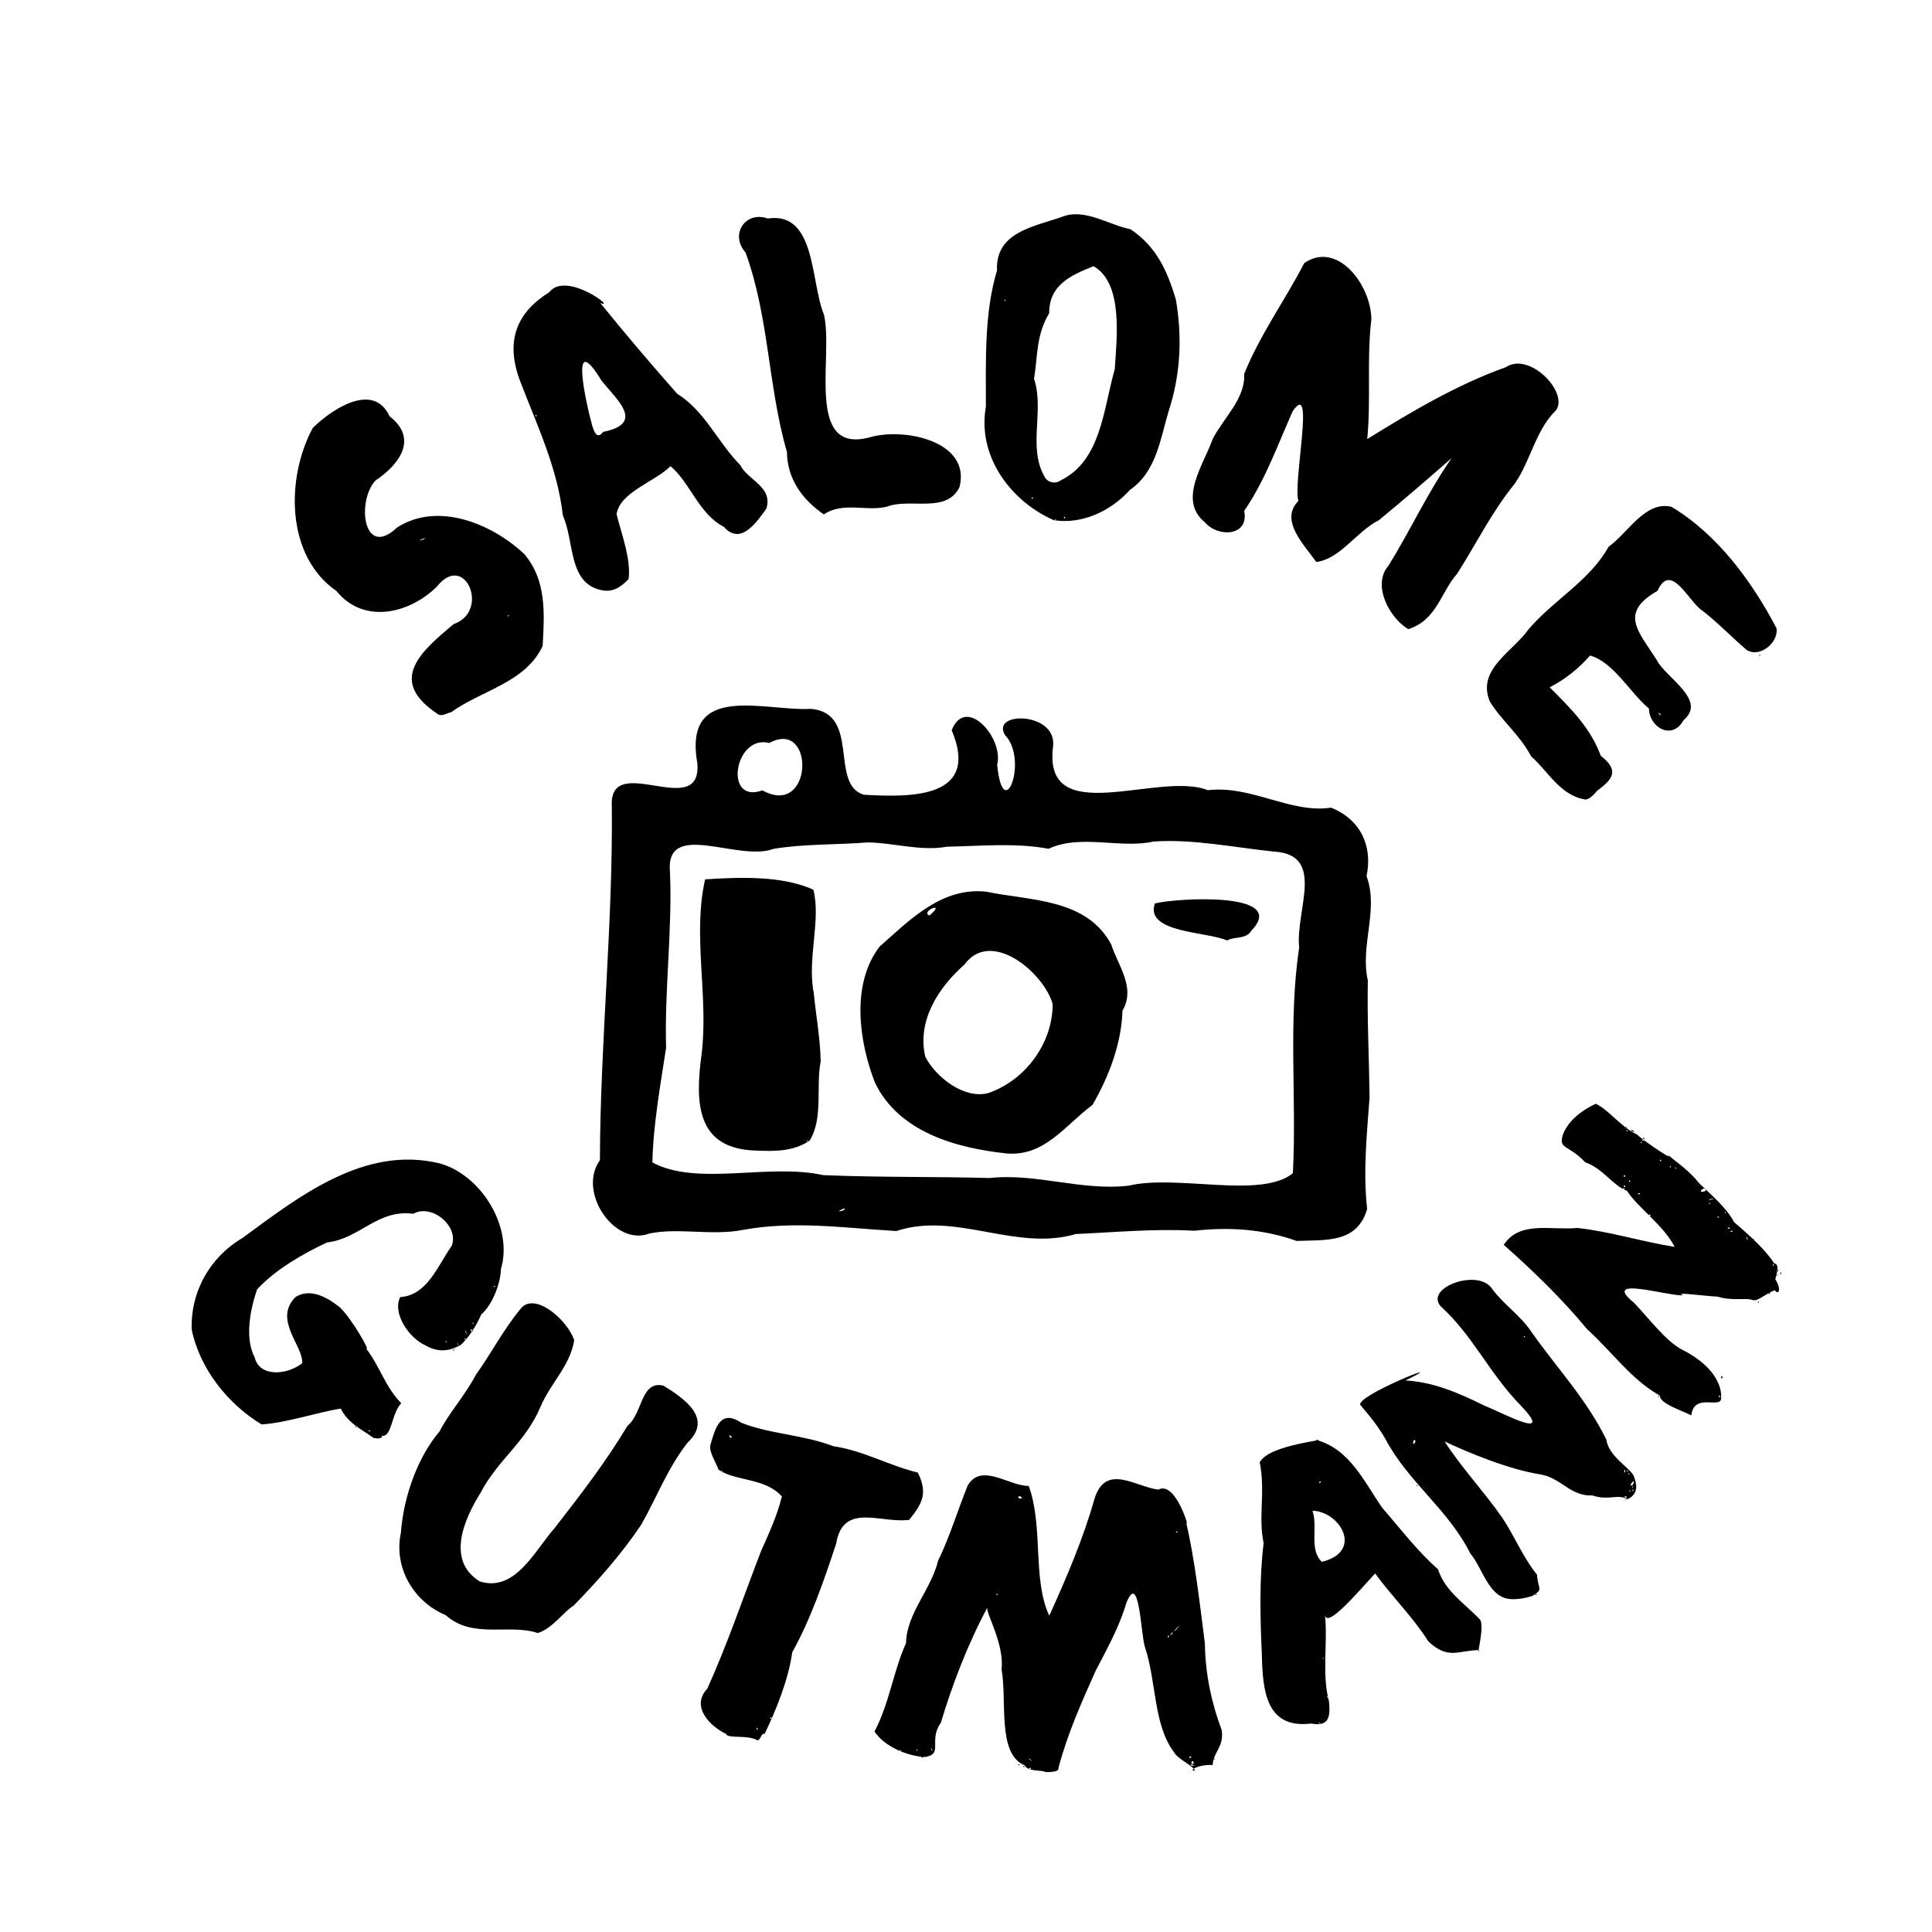 <?xml version="1.0" encoding="UTF-8" standalone="no"?>
<!-- Created with Inkscape (http://www.inkscape.org/) -->

<svg
   xmlns:dc="http://purl.org/dc/elements/1.1/"
   xmlns:cc="http://creativecommons.org/ns#"
   xmlns:rdf="http://www.w3.org/1999/02/22-rdf-syntax-ns#"
   xmlns:svg="http://www.w3.org/2000/svg"
   xmlns="http://www.w3.org/2000/svg"
   xmlns:sodipodi="http://sodipodi.sourceforge.net/DTD/sodipodi-0.dtd"
   xmlns:inkscape="http://www.inkscape.org/namespaces/inkscape"
   width="100"
   height="100"
   id="svg3087"
   version="1.1"
   inkscape:version="0.48.5 r10040"
   sodipodi:docname="logo100.svg">
  <defs
     id="defs3089" />
  <sodipodi:namedview
     pagecolor="#ffffff"
     bordercolor="#666666"
     borderopacity="1.0"
     inkscape:pageopacity="0.0"
     inkscape:pageshadow="2"
     inkscape:zoom="3.2"
     inkscape:cx="38.565811"
     inkscape:cy="60"
     inkscape:document-units="pt"
     inkscape:current-layer="layer1"
     id="namedview3091"
     showgrid="false"
     inkscape:window-width="1366"
     inkscape:window-height="705"
     inkscape:window-x="-8"
     inkscape:window-y="-8"
     inkscape:window-maximized="1"
     units="px"
     fit-margin-bottom="0.1" />
  <g
     inkscape:label="Layer 1"
     inkscape:groupmode="layer"
     id="layer1"
     transform="translate(0,-325)">
    <path
       style="fill:#000000"
       d="m 54.119,416.723 c -0.177,-0.125 -0.9,0 -1.082,-0.349 -1.44,-0.586 -0.902,-3.341 -1.196,-4.968 0.143,-1.324 -0.786,-2.841 -0.741,-3.187 -1.017,1.893 -1.82,4.007 -2.402,5.951 -0.67,0.934 0.176,1.648 -0.864,1.776 -0.888,-0.068 -2.04,-0.531 -2.572,-1.323 0.763,-1.423 0.973,-3.112 1.635,-4.581 0.021,-1.516 1.3,-2.771 1.654,-4.251 0.612,-1.257 1.024,-2.63 1.533,-3.894 0.703,-1.217 2.15,0.03 3.163,0.014 0.77,2.119 0.18,4.829 1.063,6.718 0.904,-1.997 1.757,-3.98 2.351,-6.085 0.592,-1.817 2.111,-0.586 3.299,-0.441 0.925,-0.505 1.708,2.357 1.427,1.67 0.461,1.925 0.738,4.437 0.978,6.295 0.02,1.565 0.344,3.087 0.869,4.478 0.131,0.885 -0.424,1.1 -0.466,1.809 -0.878,-0.029 -1.257,0.353 -0.911,0.282 -0.13,-0.252 -0.893,-0.593 -1.081,-0.929 -1.082,-1.426 -0.914,-3.657 -1.511,-5.444 -0.222,-0.642 -0.288,-4.066 -0.981,-2.251 -0.362,1.215 -0.959,2.288 -1.566,3.45 -0.733,1.63 -1.486,3.328 -1.937,5.063 0.044,0.21 -0.531,0.195 -0.66,0.196 z m -0.757,-0.219 c -0.233,-0.003 0.013,0.144 0,0 z m 8.468,-0.131 c -0.301,-0.13 -0.281,0.069 0,0 z m -0.038,-0.107 c -0.076,-0.313 -0.244,0.149 0,0 z m -8.449,-0.195 c -0.278,-0.216 0.192,0.249 0,0 z m 9.552,-0.026 c -0.162,-0.055 -0.016,0.073 0,0 z m -1.23,-0.088 c -0.06,-0.161 -0.223,0.13 0,0 z M 46.635,415.614 c -0.091,-0.136 -0.045,0.139 0,0 z m 0.853,-0.038 c -0.091,-0.136 -0.045,0.139 0,0 z m 0.76,-0.019 c -0.162,-0.213 0.044,0.213 0,0 z m 12.269,-5.865 c -0.115,-0.138 -0.07,0.192 0,0 z m 0.158,-0.131 c 0.117,-0.274 -0.278,0.282 0,0 z m 0.179,-0.185 c 0.573,-0.67 -0.361,0.312 0,0 z m -9.196,-1.854 c -0.057,-0.093 -0.181,0.134 0,0 z m 9.304,-3.236 c -0.057,-0.093 -0.181,0.134 0,0 z m -8.058,-1.736 c -0.171,-0.277 -0.337,0.085 0,0 z m 0.052,13.901 c -0.023,-0.117 0.187,0.077 0,0 z m -0.259,-0.093 c 0.086,-0.131 0.107,0.073 0,0 z m -5.004,-0.402 c 0.045,-0.139 0.091,0.136 0,0 z m -8.488,-0.876 c -0.513,-0.31 -1.536,-0.065 -1.627,-0.334 -0.789,-0.376 -1.861,-1.396 -0.965,-2.346 1.059,-2.352 1.879,-4.784 2.777,-7.112 0.425,-0.955 0.832,-1.828 1.079,-2.832 -0.857,-0.97 -2.392,-0.777 -3.287,-1.389 0.003,-0.145 -0.547,-0.957 -0.402,-1.311 0.221,-0.726 0.462,-1.874 1.588,-1.116 1.453,0.585 3.231,0.621 4.768,1.217 1.532,0.217 2.881,1.004 4.368,1.362 0.516,1.035 0.264,1.58 -0.444,2.447 -1.45,0.205 -3.424,-0.932 -3.779,1.229 -0.646,1.949 -1.307,3.882 -2.275,5.63 -0.195,1.406 -0.84,3.009 -1.433,4.222 -0.187,-0.051 -0.18,0.3 -0.368,0.333 z m 0.017,-0.611 c -0.145,-0.156 -0.006,0.203 0,0 z m 0.712,-0.546 c -0.049,-0.135 -0.148,0.136 0,0 z m -2.529,-12.78 c -0.22,-0.057 0.011,0.151 0,0 z m 0.456,-1.785 c -0.262,-0.255 0.013,0.262 0,0 z m 30.013,14.851 c -2.351,0.29 -2.517,-1.706 -2.56,-3.551 -0.085,-1.89 -0.143,-3.879 0.091,-5.791 -0.289,-1.366 0.104,-2.654 -0.202,-4.179 0.49,-0.945 3.813,-1.178 2.891,-1.168 1.771,0.466 2.507,2.173 3.458,3.532 0.945,1.088 1.791,2.211 2.881,3.175 0.364,1.14 1.393,1.778 2.173,2.603 0.253,0.362 -0.218,2.031 -0.042,1.578 -1.07,0.004 -1.598,0.529 -2.637,-0.455 -0.77,-1.228 -1.876,-2.311 -2.749,-3.511 -0.768,0.814 -2.578,2.997 -2.601,2.09 0.161,1.514 -0.172,3.106 0.212,4.54 0.076,0.78 0.005,1.311 -0.914,1.139 z m 0.475,-0.029 c -0.204,-0.062 -0.037,0.067 0,0 z m 0.398,-1.345 c -0.091,-0.136 -0.045,0.139 0,0 z m -0.215,-2.006 c -0.162,-0.055 -0.016,0.073 0,0 z m -0.112,-4.99 c 2.169,-0.528 0.953,-2.602 -0.487,-2.646 0.298,0.858 -0.196,2.002 0.487,2.646 z m -0.043,-4.168 c -0.168,0.002 -0.078,0.215 0,0 z m -40.547,7.853 c -1.479,-0.496 -3.364,0.33 -4.762,-0.926 -1.636,-0.682 -2.708,-2.431 -2.317,-4.272 0.144,-1.935 0.906,-3.951 1.998,-5.232 0.493,-0.969 1.293,-1.82 1.886,-2.941 0.799,-1.113 1.416,-2.325 2.297,-3.393 0.708,-0.943 2.429,0.532 2.789,1.611 -0.214,1.329 -1.23,2.227 -1.746,3.446 -0.788,1.862 -2.169,2.688 -3.094,4.437 -0.845,1.351 -1.817,3.521 -0.039,4.604 1.836,0.564 2.849,-1.621 3.86,-2.759 1.389,-1.789 2.602,-3.353 3.781,-5.303 0.795,-0.656 0.676,-2.348 1.854,-2.077 1.13,0.695 2.571,1.712 1.242,2.963 -1.042,1.341 -1.615,2.885 -2.388,4.233 -1.004,1.504 -2.266,2.931 -3.512,4.203 -0.429,0.226 -1.107,1.204 -1.85,1.407 l 0,0 z m 50.464,-1.751 c -1.235,0.006 -1.508,-1.549 -2.198,-2.376 -1.132,-2.271 -3.203,-3.676 -4.382,-5.906 -0.555,-0.979 -1.304,-1.733 -1.261,-1.727 -0.644,-0.391 5.055,-2.646 2.292,-1.312 1.439,0.078 2.747,0.64 4.058,1.289 1.137,0.464 3.753,1.902 1.819,-0.09 -1.535,-1.587 -2.401,-3.538 -4.053,-5.04 -0.852,-0.964 1.95,-1.979 2.655,-0.91 0.641,0.865 1.494,1.387 2.081,2.292 1.301,1.837 2.836,3.468 3.843,5.529 0.127,0.933 1.379,1.521 1.446,1.971 0.472,1.22 -0.995,1.203 -0.355,1.099 -0.512,-0.28 -0.988,0.095 -1.824,-0.19 -1.101,0.059 -1.612,-0.888 -2.634,-1.078 -1.682,-0.264 -3.695,-1.101 -5.01,-1.715 0.911,1.403 2.037,2.586 2.977,3.935 0.657,0.976 1.051,2.022 1.807,2.96 0.054,0.794 0.355,0.725 -0.232,1.096 -0.327,0.112 -0.687,0.177 -1.029,0.172 z m 5.911,-5.302 c -0.233,-0.109 -0.049,0.148 0,0 z m 0.185,-0.296 c -0.091,-0.136 -0.045,0.139 0,0 z m 0.117,-0.085 c -0.083,0.055 0.127,0.177 0,0 z m 0.018,-0.123 c -0.035,-0.127 -0.078,0.103 0,0 z m -0.01,-0.113 c 0.214,-0.507 -0.333,0.205 0,0 z m -0.183,-0.595 c -0.144,-0.024 0.042,0.147 0,0 z m -0.202,-0.112 c -0.069,-0.264 -0.083,0.264 0,0 z m 0.128,-0.041 c -0.144,-0.024 0.042,0.147 0,0 z m -10.988,-1.502 c -0.128,-0.284 -0.203,0.413 0,0 z m 5.671,-5.426 c -0.107,-0.072 -0.087,0.131 0,0 z m 0.519,13.367 c 0.086,-0.131 0.107,0.072 0,0 z m -6.133,-5.634 c -0.045,-0.136 0.114,0.016 0,0 z M 19.298,399.404 c -0.472,-0.366 -1.264,-0.695 -1.66,-1.495 -1.199,0.186 -2.813,0.742 -4.098,0.818 -1.725,-1.039 -3.198,-2.868 -3.616,-4.904 -0.073,-1.986 0.973,-3.78 2.626,-4.744 2.952,-2.171 6.332,-4.809 10.214,-3.86 2.145,0.594 3.813,3.305 3.163,5.471 0.002,0.58 -0.364,1.772 -1.017,2.348 -0.25,0.569 -0.646,1.202 -1.072,1.584 -0.546,0.296 -1.124,0.417 -1.814,0.015 -0.83,-0.361 -1.739,-1.65 -1.307,-2.501 1.395,-0.081 1.948,-1.637 2.659,-2.643 0.406,-0.996 -1.005,-2.214 -1.986,-1.668 -1.854,-0.246 -2.768,1.294 -4.457,1.482 -1.286,0.6 -2.681,1.412 -3.628,2.432 -0.343,1.011 -0.656,2.498 -0.122,3.523 0.245,1.023 1.668,0.923 2.458,0.299 0.073,-0.894 -1.524,-2.259 -0.338,-3.433 0.717,-0.44 1.552,-0.054 2.291,0.543 0.597,0.56 1.632,2.35 1.355,2.13 0.705,0.898 0.977,1.968 1.819,2.83 -0.525,0.552 -0.472,1.773 -1.013,1.688 0.106,0.172 -0.381,0.148 -0.456,0.084 z m -0.111,-0.33 c -0.264,-0.133 -0.067,0.066 0,0 z m -0.686,-0.249 c -0.185,-0.138 -0.098,0.147 0,0 z m 5.203,-4.213 c -0.004,-0.401 -0.044,0.214 0,0 z m -0.588,-0.165 c -0.091,-0.136 -0.045,0.139 0,0 z m 1.001,-0.155 c -0.107,-0.072 -0.086,0.131 0,0 z m 0.062,-0.282 c -0.035,-0.128 -0.078,0.103 0,0 z m -0.044,-0.096 c -0.056,-0.081 -0.095,0.148 0,0 z m 0.352,-0.017 c -0.231,-0.259 -0.094,0.125 0,0 z m 0.021,-0.402 c -0.045,-0.153 -0.076,0.142 0,0 z m 1.128,-1.925 c -0.107,-0.073 -0.086,0.131 0,0 z m 61.909,6.691 c -0.539,-0.272 -1.643,-0.618 -1.627,-1.021 -1.513,-0.863 -2.397,-2.188 -3.773,-3.446 -1.264,-1.534 -2.86,-3.084 -4.313,-4.363 0.838,-1.263 2.453,-0.739 3.809,-0.872 1.706,0.182 3.366,0.72 5.041,0.978 -0.593,-1.137 -1.895,-2.015 -2.465,-2.894 -0.741,-0.279 -1.258,-1.175 -2.166,-1.483 -0.896,-0.947 -1.407,-0.655 -1.149,-1.449 0.287,-0.726 0.966,-1.238 1.696,-1.582 0.698,0.332 1.315,1.233 2.176,1.612 -0.202,-0.062 1.91,1.432 1.575,1.045 0.325,0.293 1.104,0.809 1.583,1.442 0.636,0.62 1.431,1.274 1.826,2.033 0.86,0.728 1.714,1.531 2.066,2.127 0.405,0.036 -0.021,0.932 0.084,0.851 0.329,0.556 0.127,0.809 -0.048,0.539 -0.549,0.238 -0.901,0.592 -1.124,0.515 -0.37,-0.14 -1.059,0.064 -1.839,-0.181 -0.541,-0.011 -2.351,-0.271 -1.779,-0.069 -0.721,0.068 -4.313,-1.055 -2.545,0.385 0.833,0.875 1.665,2.006 2.504,2.436 1.267,0.633 2.062,1.571 2.01,2.506 -0.009,0.583 -1.417,-0.312 -1.543,0.893 z m 1.481,-1.005 c -0.214,-0.089 0.105,0.198 0,0 z m 3.002,-6.262 c -0.162,-0.055 -0.016,0.073 0,0 z m 0.03,-0.24 c -0.142,-0.136 -0.095,0.141 0,0 z m -0.235,-0.284 c -0.096,-0.136 -0.056,0.18 0,0 z m -1.366,-1.369 c -0.131,-0.304 0.007,0.285 0,0 z m 0.341,0.054 c -0.091,-0.136 -0.045,0.139 0,0 z m -1.112,-0.419 c -0.017,-0.125 -0.258,0.101 0,0 z m -0.148,-0.174 c -0.228,-0.116 -0.05,0.136 0,0 z m -0.556,-0.571 c -0.183,-0.096 -0.035,0.121 0,0 z m -3.54,-0.093 c -0.142,-0.136 -0.095,0.141 0,0 z m 3.892,-0.152 c -0.056,-0.081 -0.095,0.148 0,0 z m -0.815,-0.457 c -0.091,-0.136 -0.045,0.139 0,0 z m 0.037,-0.191 c 0.466,-0.136 -0.414,0.021 0,0 z m -3.651,-0.312 c -0.135,-0.113 -0.195,0.111 0,0 z m 3.388,-0.15 c -0.056,-0.343 -0.542,0.227 0,0 z m -4.19,-0.1 c -0.132,-0.11 -0.132,0.11 0,0 z m 0.023,-0.099 c -0.002,-0.181 -0.193,0.023 0,0 z m 0.259,-0.29 c -0.064,-0.155 -0.129,0.103 0,0 z m -0.259,-0.243 c -0.002,-0.181 -0.193,0.023 0,0 z m 2.632,-0.442 c -0.091,-0.136 -0.045,0.139 0,0 z m -0.278,-0.076 c -0.091,-0.136 -0.045,0.139 0,0 z m -0.482,-0.305 c -0.137,-0.168 -0.089,0.097 0,0 z m -1.019,-0.952 c -0.091,-0.136 -0.045,0.139 0,0 z m 0.111,-0.091 c -0.017,-0.102 -0.219,0.034 0,0 z m 0.011,-0.141 c -0.202,-0.051 0.118,0.163 0,0 z m -0.826,-0.354 c -0.017,-0.102 -0.219,0.034 0,0 z m -0.074,-0.194 c -0.129,-0.111 -0.129,0.111 0,0 z m 1.613,13.915 c 0.056,-0.081 0.095,0.148 0,0 z m 3.259,-0.986 c 0.12,-0.204 0.086,0.241 0,0 z m -65.604,-1.413 c 0.262,-0.234 -0.177,0.257 0,0 z m 67.515,-2.474 c 0.045,-0.139 0.091,0.136 0,0 z m 0.556,-0.436 c 0.086,-0.131 0.107,0.073 0,0 z m 0.593,-1.049 c 0.095,-0.137 0.095,0.137 0,0 z m -25.019,-1.676 c -1.73,-0.612 -3.466,-0.73 -5.291,-0.527 -2.083,-0.116 -4.137,0.083 -6.131,0.169 -3.134,0.92 -6.209,-1.176 -9.298,-0.154 -2.667,-0.153 -5.286,-0.545 -7.933,-0.06 -1.603,0.32 -3.406,-0.129 -4.856,0.192 -1.804,0.68 -3.732,-2.163 -2.554,-3.795 0.017,-6.094 0.677,-12.209 0.617,-18.32 -0.165,-2.916 4.701,0.825 4.423,-2.252 -0.731,-4.214 3.507,-2.655 5.89,-2.793 2.579,0.241 0.935,3.894 2.724,4.445 2.517,0.149 6.031,0.172 4.554,-3.341 0.736,-1.834 2.709,0.418 2.354,1.785 0.308,3.198 1.64,-0.249 0.408,-1.529 -0.765,-1.247 2.672,-1.217 2.488,0.561 -0.578,4.392 5.473,1.273 8.009,2.29 2.238,-0.272 4.287,1.221 6.378,0.903 1.532,0.617 2.165,1.993 1.835,3.545 0.65,1.729 -0.345,3.586 0.068,5.398 -0.041,2.017 0.067,4.091 0.09,6.039 -0.127,1.833 -0.349,3.803 -0.126,5.795 -0.521,1.772 -2.116,1.591 -3.652,1.65 z m -23.457,-1.582 c 0.341,-0.291 -0.637,0.195 0,0 z m 14.741,-1.273 c 2.515,-0.61 6.836,0.704 8.522,-0.647 0.201,-3.911 -0.253,-7.805 0.325,-11.687 -0.203,-1.916 1.403,-4.815 -1.313,-4.963 -2.045,-0.212 -4.194,-0.664 -6.233,-0.519 -1.693,0.382 -3.779,-0.402 -5.424,0.374 -1.738,-0.324 -3.525,-0.137 -5.249,-0.109 -1.385,0.25 -2.745,-0.205 -4.121,-0.22 -1.595,0.127 -3.341,0.073 -4.867,0.334 -1.844,0.691 -5.631,-1.563 -5.359,1.225 0.125,2.984 -0.29,6.077 -0.201,9.068 -0.29,1.897 -0.674,4.034 -0.71,5.936 2.306,1.253 6.019,0.028 8.84,0.658 2.863,0.12 5.728,0.072 8.612,0.149 2.401,-0.263 4.759,0.674 7.178,0.399 z m -6.314,-1.675 c -2.548,-0.273 -5.565,-1.08 -6.802,-3.676 -0.825,-2.134 -1.238,-5.07 0.238,-7.02 1.589,-1.405 3.225,-3.097 5.526,-2.851 2.291,0.477 5.184,0.341 6.468,2.726 0.357,1.104 1.285,2.245 0.585,3.433 -0.051,1.697 -0.684,3.368 -1.549,4.877 -1.419,1.048 -2.479,2.692 -4.466,2.511 z m -0.938,-3.12 c 1.933,-0.666 3.335,-2.572 3.341,-4.609 -0.454,-1.621 -3.191,-3.934 -4.571,-2.041 -1.293,1.136 -2.469,2.87 -2.022,4.771 0.562,1.074 2.009,2.196 3.252,1.879 z m -3.032,-9.195 c 0.928,-0.799 -0.529,-0.193 0,0 z m -9,12.168 c -3.075,-0.091 -3.144,-2.465 -2.799,-4.99 0.368,-2.993 -0.478,-6.152 0.182,-9.048 1.683,-0.107 3.975,-0.214 5.601,0.537 0.41,1.552 -0.327,3.56 0.021,5.337 0.128,1.254 0.334,2.352 0.36,3.543 -0.257,1.315 0.147,2.935 -0.571,4.105 -0.839,0.572 -1.822,0.559 -2.794,0.515 z m 2.699,-0.506 c -0.105,-0.092 -0.029,0.116 0,0 z m 21.699,-10.368 c -1.022,-0.463 -4.266,-0.384 -3.736,-1.918 1.052,-0.27 6.963,-0.647 5,1.405 -0.282,0.471 -0.843,0.283 -1.263,0.513 z m -24.049,-7.769 c 2.636,1.455 2.743,-3.75 0.352,-2.452 -1.789,-0.464 -2.391,3.181 -0.352,2.452 z m 44.977,17.627 c -0.049,-0.176 0.35,0.176 0,0 z m -2.388,-17.154 c -1.307,-0.215 -1.924,-1.467 -2.802,-2.236 -0.587,-1.115 -1.523,-1.846 -2.129,-2.824 -0.719,-1.664 1.193,-2.598 2.002,-3.756 1.316,-1.534 3.161,-2.51 4.135,-4.264 1.038,-0.747 1.897,-2.393 3.259,-2.07 2.37,1.421 4.154,3.842 5.436,6.285 0.115,0.751 -0.9,1.576 -1.564,1.106 -0.789,-0.669 -1.449,-1.379 -2.276,-2.018 -0.705,-0.451 -1.627,-2.572 -2.319,-1.026 -2.007,1.15 -0.991,2.084 -0.056,3.559 0.467,0.938 2.65,2.094 1.399,3.139 -0.573,1.059 -1.769,0.388 -1.788,-0.603 -1.01,-0.854 -1.827,-2.396 -3.046,-2.746 -0.575,0.66 -1.292,1.238 -2.092,1.647 1.061,1.055 2.122,2.103 2.641,3.537 1.068,0.833 0.505,1.291 -0.19,1.822 -0.13,0.16 -0.388,0.453 -0.611,0.449 z m 3.877,-4.44 c -0.242,-0.175 0.134,0.255 0,0 z M 22.597,361.916 c -2.548,-1.721 -0.792,-3.21 0.886,-4.614 1.9,-0.661 0.589,-3.765 -0.859,-1.951 -1.424,1.419 -3.803,1.98 -5.211,0.238 -2.622,-1.814 -2.621,-5.826 -1.228,-8.434 0.941,-0.935 3.135,-2.439 3.979,-0.608 1.522,1.178 0.471,2.522 -0.731,3.326 -0.989,1.072 -0.627,4.084 1.117,2.432 2.12,-1.364 4.926,-0.193 6.593,1.379 1.145,1.367 1.041,3.024 0.945,4.749 -0.883,1.9 -3.149,2.29 -4.731,3.427 -0.25,0.052 -0.512,0.282 -0.761,0.056 z m 3.744,-5.043 c -0.091,-0.136 -0.045,0.139 0,0 z m -4.446,-3.941 c 0.429,-0.226 -0.552,0.148 0,0 z m 69.153,5.992 c 0.138,-0.127 0.028,0.087 0,0 z m -18.152,-1.359 c -0.985,-0.575 -1.893,-2.297 -1.032,-3.281 1.137,-1.828 2.034,-3.799 3.269,-5.569 -1.237,1.085 -2.463,2.14 -3.758,3.207 -1.182,0.601 -1.992,2.003 -3.243,2.167 -0.614,-0.878 -1.927,-2.157 -0.927,-3.161 -0.298,-0.919 0.886,-6.379 -0.297,-4.638 -0.783,1.748 -1.418,3.564 -2.508,5.151 0.263,1.338 -1.374,1.381 -2.033,0.596 -1.42,-1.161 -0.061,-2.987 0.408,-4.331 0.586,-1.11 1.693,-2.085 1.624,-3.358 0.823,-2.03 2.107,-3.798 3.108,-5.73 1.715,-1.182 3.466,1.134 3.474,2.922 -0.245,2.013 -0.014,4.175 -0.214,6.187 2.259,-1.399 4.641,-2.819 7.178,-3.722 1.233,-0.826 3.288,1.339 2.58,2.246 -1.035,1.004 -1.295,2.585 -2.12,3.783 -1.185,1.45 -1.969,3.072 -2.99,4.671 -0.832,0.928 -1.043,2.392 -2.522,2.859 z M 31.104,355.541 c -1.708,-0.377 -1.367,-2.53 -1.97,-3.856 -0.284,-2.509 -1.358,-4.708 -2.239,-7.032 -0.749,-2.049 -0.125,-3.491 1.533,-4.527 0.874,-1.138 3.561,0.94 2.638,0.552 1.294,1.596 2.641,3.184 3.984,4.702 1.448,0.902 2.095,2.509 3.263,3.689 0.403,0.808 1.699,1.108 1.356,2.256 -0.501,0.7 -1.338,1.938 -2.205,0.941 -1.293,-0.659 -1.729,-2.273 -2.759,-3.138 -0.815,0.822 -2.612,1.332 -2.792,2.486 0.284,1.122 0.745,2.298 0.626,3.36 -0.409,0.404 -0.797,0.712 -1.435,0.567 z m 0.111,-8.187 c 2.183,-0.433 0.74,-1.639 -0.07,-2.635 -1.709,-2.818 -0.805,1.18 -0.485,2.339 0.073,0.211 0.226,0.745 0.556,0.296 z m -3.429,-0.836 c -0.095,-0.137 -0.095,0.137 0,0 z m 26.762,5.408 c -2.193,-0.961 -3.982,-3.271 -3.518,-5.882 -0.003,-2.368 -0.087,-4.85 0.575,-7.047 -0.09,-1.952 1.841,-2.251 3.327,-2.758 1.174,-0.499 2.421,0.393 3.584,0.627 1.334,0.899 1.883,2.106 2.345,3.627 0.344,1.992 0.236,3.937 -0.373,5.789 -0.436,1.451 -0.631,3.131 -2.009,4.08 -0.993,1.105 -2.491,1.79 -3.932,1.563 z m 0.118,-0.029 c -0.162,-0.054 -0.016,0.073 0,0 z m 0.475,-0.131 c -0.129,-0.066 -0.061,0.178 0,0 z m -1.668,-0.985 c -0.095,-0.137 -0.095,0.137 0,0 z m 1.431,-0.918 c 2.1,-1.033 2.205,-3.703 2.794,-5.744 0.114,-1.67 0.436,-4.47 -1.095,-5.34 -1.19,0.469 -2.307,0.981 -2.298,2.434 -0.682,1.128 -0.59,2.223 -0.783,3.394 0.543,1.632 -0.324,3.516 0.525,5.031 0.141,0.327 0.558,0.441 0.856,0.226 z m -2.858,-9.323 c -0.091,-0.136 -0.045,0.139 0,0 z m -9.405,11.086 c -1.09,-0.751 -1.895,-1.82 -1.907,-3.22 -0.985,-3.402 -0.926,-7.012 -2.147,-10.341 -0.825,-0.921 -0.011,-2.167 1.153,-1.755 2.51,-0.381 2.207,3.3 2.907,4.972 0.513,2.134 -1.003,7.247 2.356,6.358 1.758,-0.528 5.269,0.177 4.662,2.572 -0.68,1.392 -2.562,0.551 -3.747,1.01 -1.057,0.272 -2.265,-0.273 -3.278,0.404 z"
       id="path3006"
       inkscape:connector-curvature="0"
       inkscape:export-filename="C:\Users\Matthias\Documents\Calmlock\logo.png"
       inkscape:export-xdpi="90"
       inkscape:export-ydpi="90" />
  </g>
</svg>
